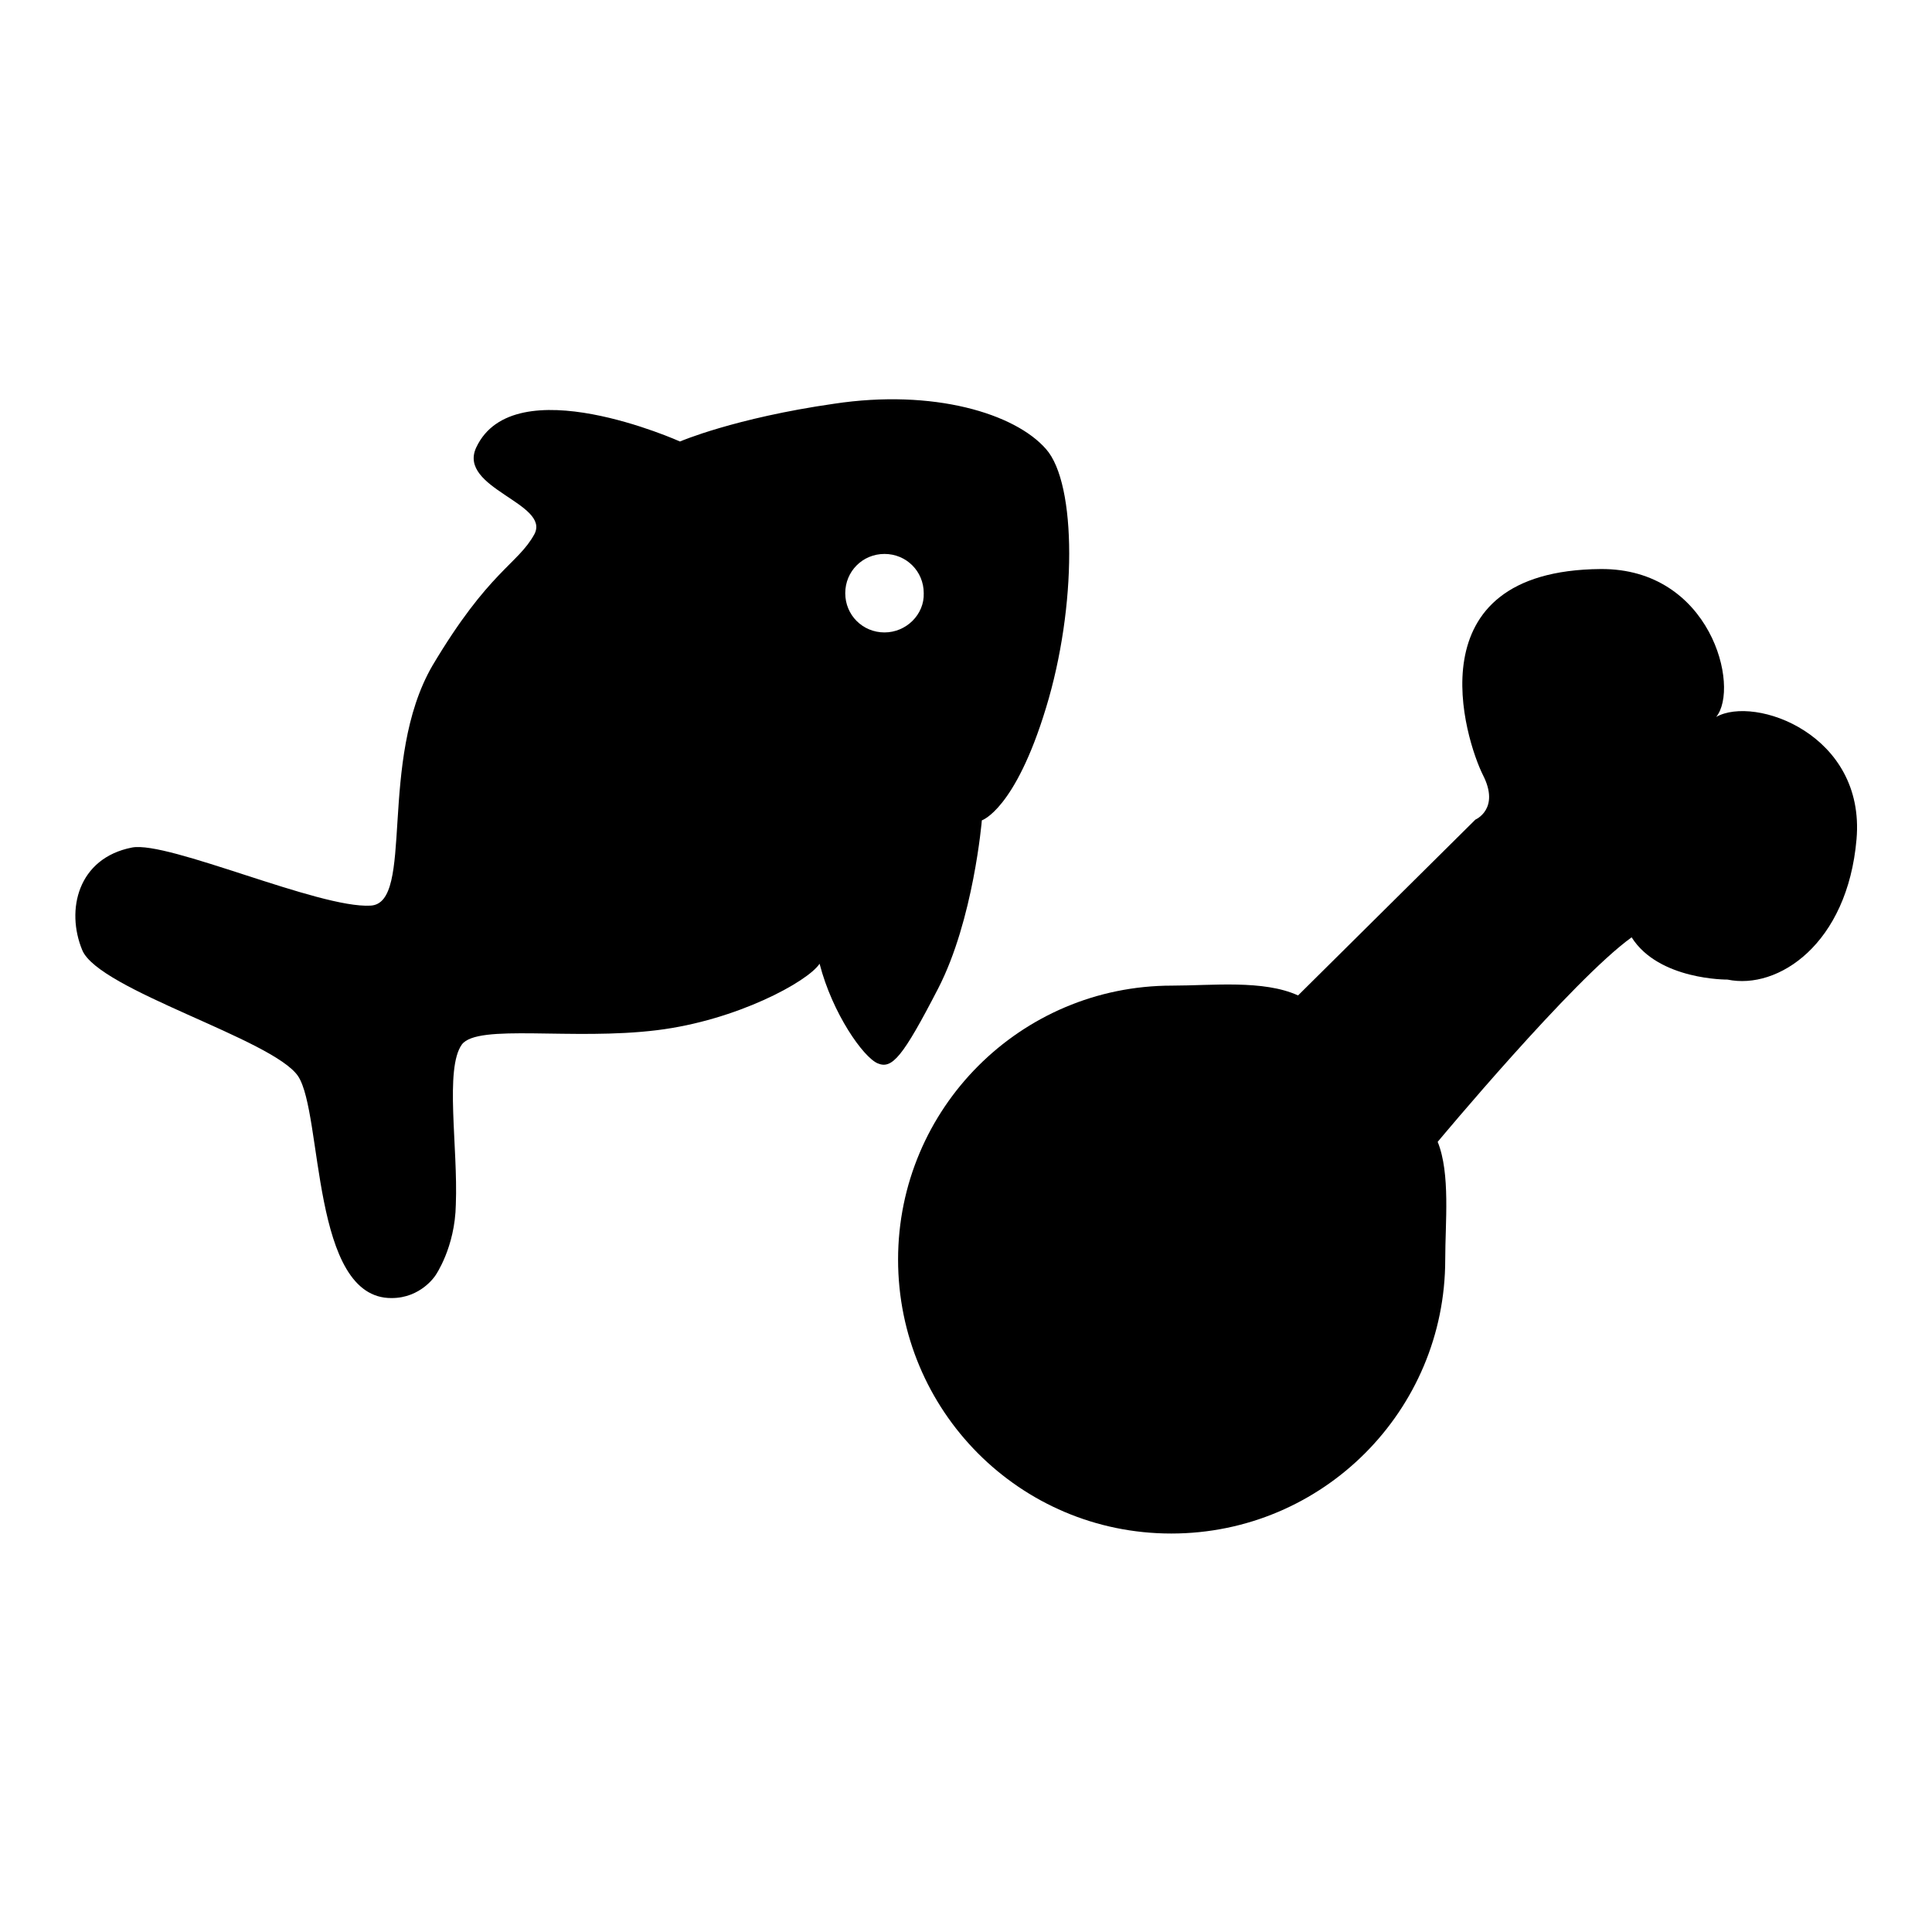 <?xml version="1.0" encoding="utf-8"?>
<!-- Svg Vector Icons : http://www.onlinewebfonts.com/icon -->
<!DOCTYPE svg PUBLIC "-//W3C//DTD SVG 1.1//EN" "http://www.w3.org/Graphics/SVG/1.1/DTD/svg11.dtd">
<svg version="1.1" xmlns="http://www.w3.org/2000/svg" xmlns:xlink="http://www.w3.org/1999/xlink" x="0px" y="0px" viewBox="0 0 256 256" enable-background="new 0 0 256 256" xml:space="preserve">
<g><g><path fill="#000000" d="M190.5,151.3c1.7,4.2,1,10.7,1,15.6c0,20-16.2,36.3-36.3,36.3S119,186.9,119,166.9c0-20,16.2-36.3,36.3-36.3c5.3,0,12.1-0.8,16.7,1.3l23.5-23.3c0,0,3.3-1.4,1-5.9c-2.3-4.6-9.5-27.1,15.6-27.3c14.6-0.1,18.5,15.7,15.3,19.6c5.1-2.9,19.8,2.3,18.6,16.2s-10.4,20-17.1,18.6c0,0-9.1,0.1-12.7-5.6C208.4,129.8,190.5,151.3,190.5,151.3z"/><path fill="#000000" d="M138.6,59.5c-4.1-4.7-14.9-8-28.1-6c-13.2,1.9-20.4,5-20.4,5s-22-9.9-27,0.8c-2.5,5.4,9.9,7.4,7.7,11.5c-2.2,4-6,4.8-13.5,17.4C50,100.8,55,119.7,49.1,120c-6.8,0.4-26.8-8.6-31.6-7.7c-7.2,1.4-8.8,8.3-6.6,13.6c2.2,5.3,25.3,11.8,28.6,16.7c3.3,5,1.7,29.5,12.4,29.4c3.9,0,5.8-3,5.8-3s2.6-3.7,2.7-9.4c0.3-7.6-1.5-18,0.8-21.2c2.1-2.8,14.6-0.5,25.9-1.9c10.5-1.3,19.9-6.4,21.5-8.8c1.7,6.6,5.8,12.4,7.7,13.2c1.9,0.8,3.3-0.8,8-9.9c4.7-9.1,5.8-22.3,5.8-22.3s4.4-1.4,8.5-14.9C142.7,80.4,142.7,64.1,138.6,59.5z M117.2,83.8c-2.9,0-5.2-2.3-5.2-5.2s2.3-5.2,5.2-5.2s5.2,2.3,5.2,5.2C122.5,81.4,120.1,83.8,117.2,83.8z"/></g></g>
</svg>